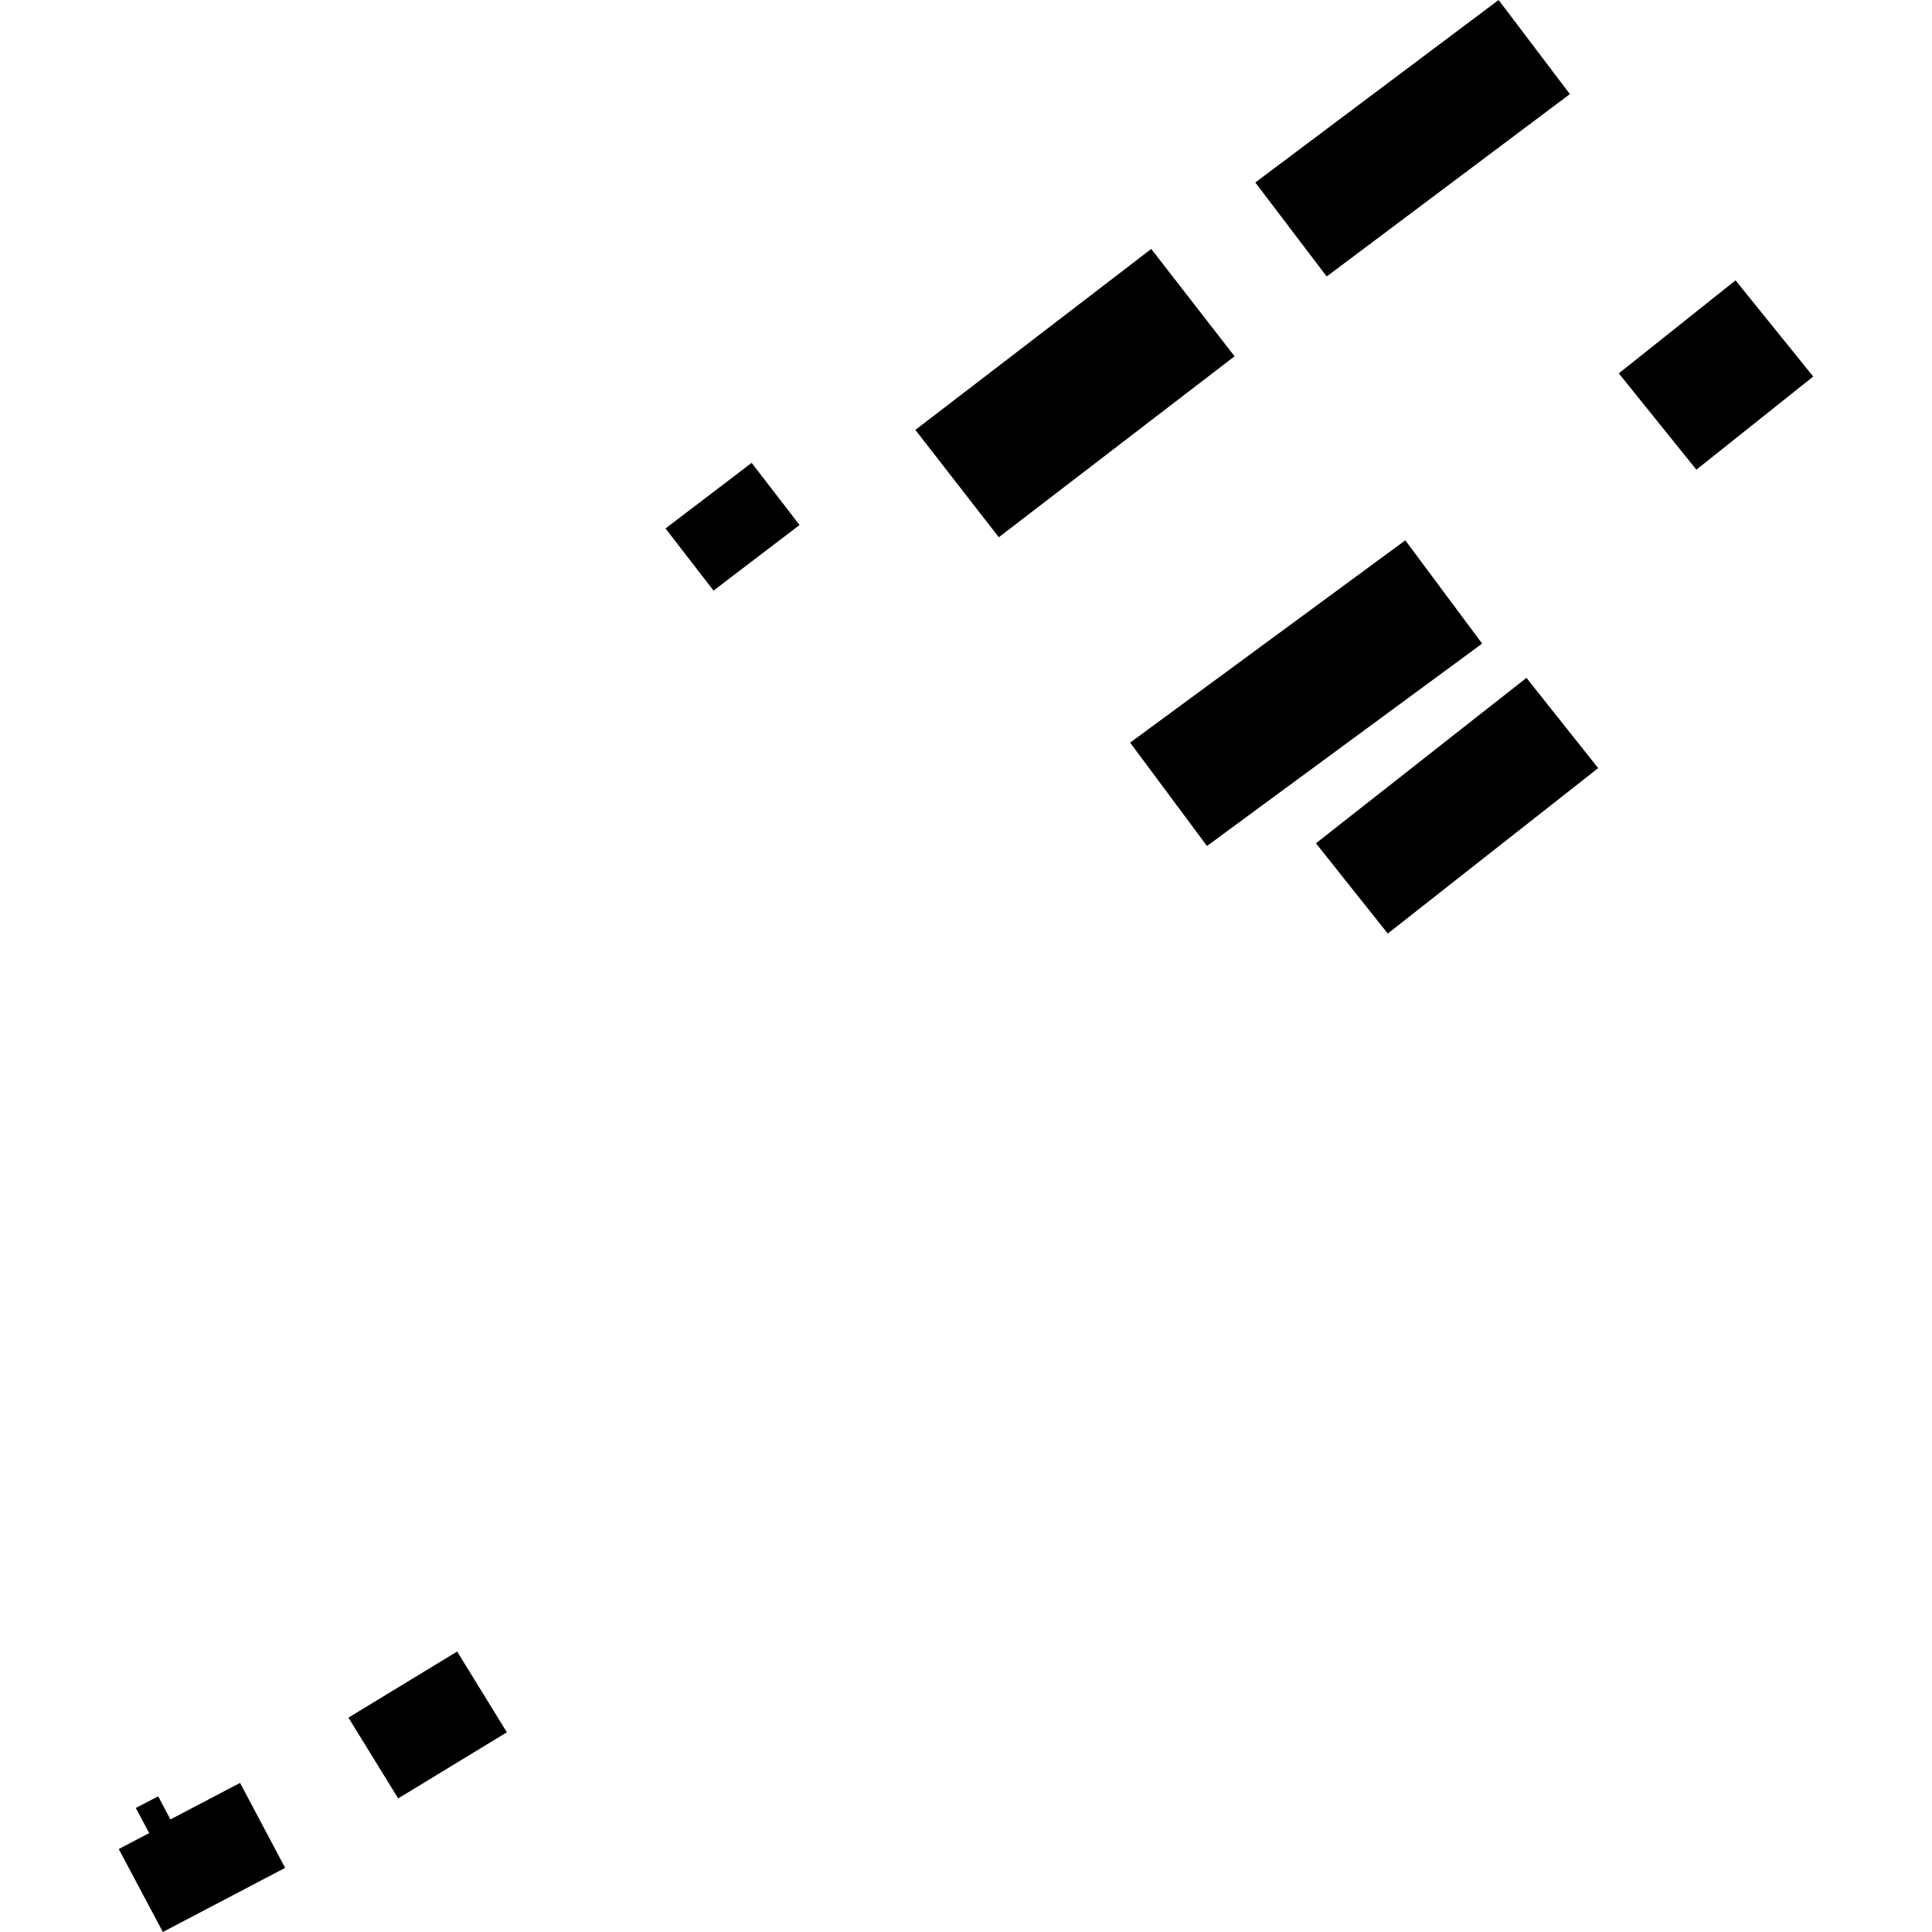 <?xml version="1.0" encoding="utf-8" standalone="no"?>
<!DOCTYPE svg PUBLIC "-//W3C//DTD SVG 1.1//EN"
  "http://www.w3.org/Graphics/SVG/1.1/DTD/svg11.dtd">
<!-- Created with matplotlib (https://matplotlib.org/) -->
<svg height="288pt" version="1.1" viewBox="0 0 288 288" width="288pt" xmlns="http://www.w3.org/2000/svg" xmlns:xlink="http://www.w3.org/1999/xlink">
 <defs>
  <style type="text/css">
*{stroke-linecap:butt;stroke-linejoin:round;}
  </style>
 </defs>
 <g id="figure_1">
  <g id="patch_1">
   <path d="M 0 288 
L 288 288 
L 288 0 
L 0 0 
z
" style="fill:none;opacity:0;"/>
  </g>
  <g id="axes_1">
   <g id="PatchCollection_1">
    <path clip-path="url(#p46251800c1)" d="M 196.167 125.709 
L 227.547 101.049 
L 238.236 114.502 
L 206.871 139.163 
L 196.167 125.709 
"/>
    <path clip-path="url(#p46251800c1)" d="M 112.045 68.997 
L 119.186 78.262 
L 106.363 88.04 
L 99.207 78.776 
L 112.045 68.997 
"/>
    <path clip-path="url(#p46251800c1)" d="M 136.452 64.085 
L 171.614 37.111 
L 184.037 53.111 
L 148.891 80.085 
L 136.452 64.085 
"/>
    <path clip-path="url(#p46251800c1)" d="M 168.467 110.702 
L 209.486 80.547 
L 220.942 95.938 
L 179.923 126.11 
L 168.467 110.702 
"/>
    <path clip-path="url(#p46251800c1)" d="M 187.126 27.203 
L 223.394 0 
L 234.021 14.028 
L 197.768 41.215 
L 187.126 27.203 
"/>
    <path clip-path="url(#p46251800c1)" d="M 241.312 55.656 
L 258.716 41.792 
L 270.296 56.132 
L 252.876 70.014 
L 241.312 55.656 
"/>
    <path clip-path="url(#p46251800c1)" d="M 51.94 256.047 
L 68.144 246.188 
L 75.56 258.228 
L 59.356 268.087 
L 51.94 256.047 
"/>
    <path clip-path="url(#p46251800c1)" d="M 24.275 288 
L 42.507 278.438 
L 35.783 265.775 
L 25.406 271.22 
L 23.58 267.771 
L 20.244 269.509 
L 22.239 273.254 
L 17.704 275.632 
L 24.275 288 
"/>
   </g>
  </g>
 </g>
 <defs>
  <clipPath id="p46251800c1">
   <rect height="288" width="252.591" x="17.704" y="0"/>
  </clipPath>
 </defs>
</svg>
